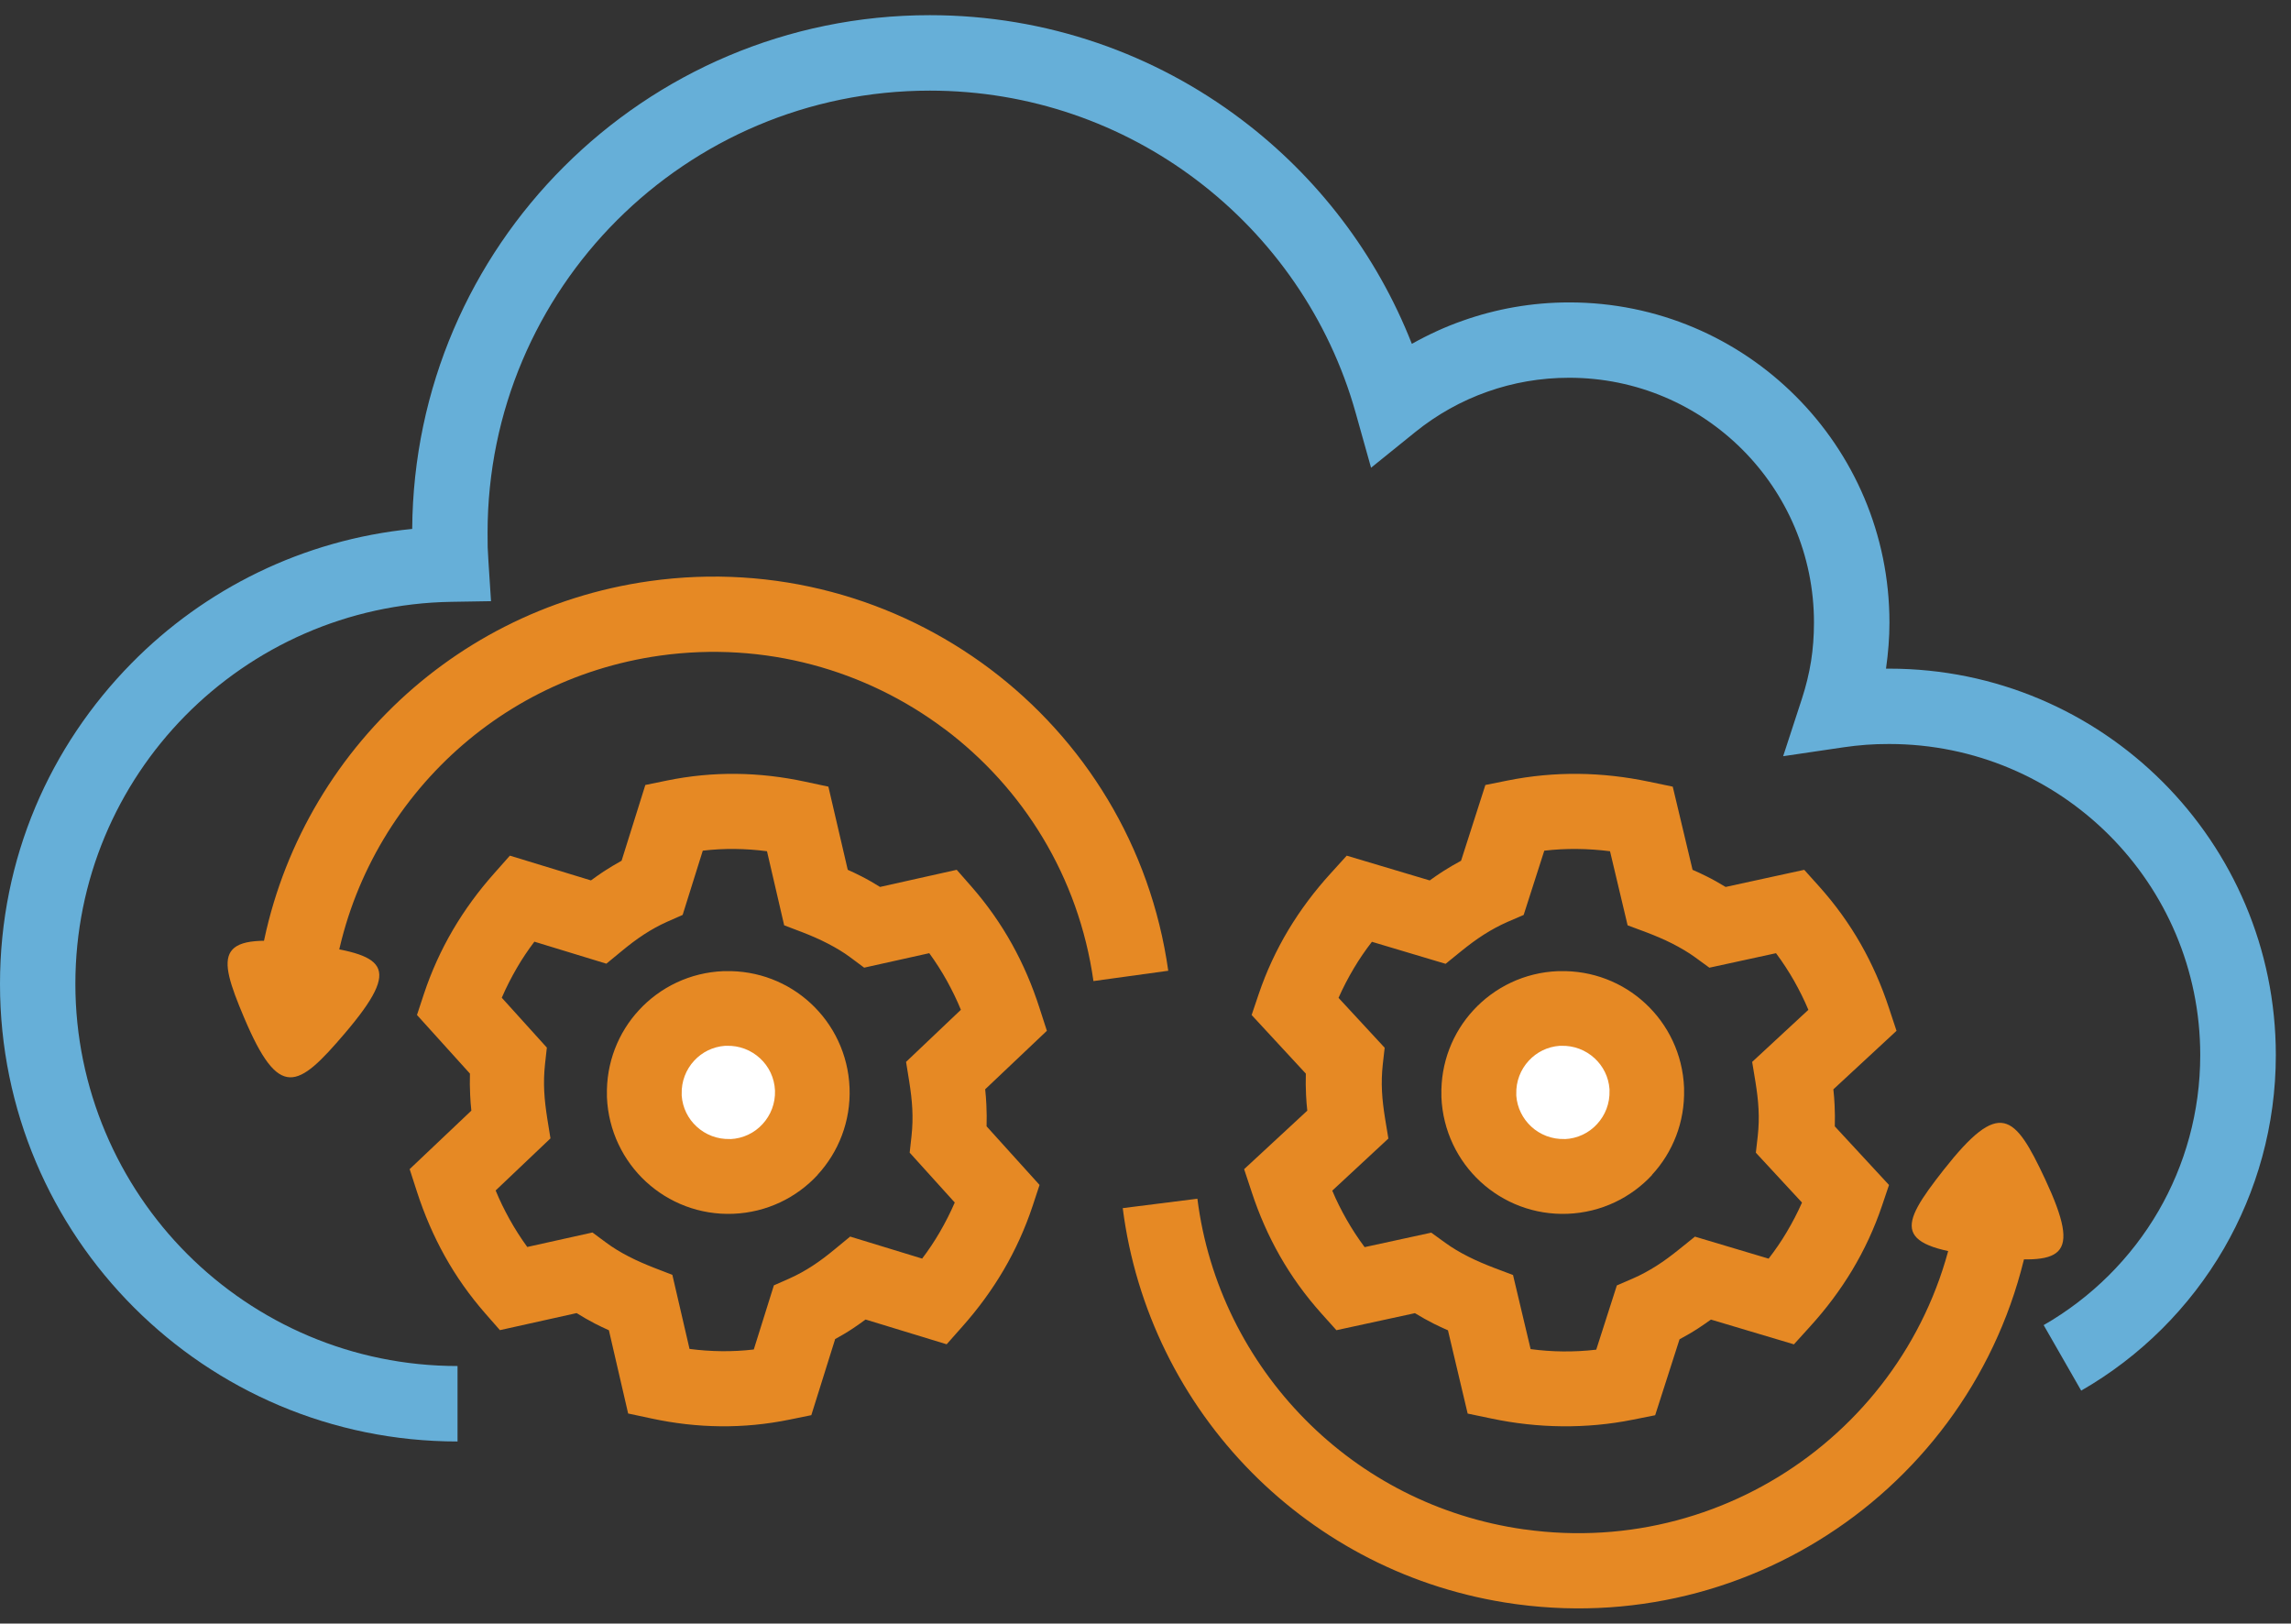 <svg width="151" height="107" xmlns="http://www.w3.org/2000/svg" xmlns:xlink="http://www.w3.org/1999/xlink" overflow="hidden"><rect width="100%" height="100%" fill="#333333" stroke="none"/><g transform="translate(-720 -295)"><path d="M854.695 382.332C857.837 380.528 860.459 377.928 862.271 374.802 864.017 371.786 865.018 368.28 865.018 364.534 865.018 358.874 862.724 353.747 859.013 350.037 855.302 346.327 850.173 344.033 844.512 344.033 843.971 344.033 843.46 344.048 842.992 344.085 842.495 344.121 841.991 344.179 841.487 344.253L837.528 344.837 838.77 341.032C839.033 340.221 839.237 339.396 839.369 338.563 839.493 337.775 839.559 336.927 839.559 336.029 839.559 331.574 837.754 327.543 834.832 324.621 831.91 321.7 827.878 319.896 823.421 319.896 821.529 319.896 819.725 320.218 818.052 320.809 816.306 321.423 814.699 322.328 813.289 323.467L810.367 325.826 809.351 322.204C807.613 316.004 803.865 310.643 798.861 306.86 793.974 303.164 787.888 300.973 781.284 300.973 773.234 300.973 765.95 304.238 760.676 309.504 755.402 314.777 752.136 322.065 752.136 330.106 752.136 330.595 752.136 330.917 752.143 331.07 752.151 331.304 752.173 331.625 752.195 332.027L752.363 334.62 749.747 334.663C742.888 334.773 736.685 337.628 732.2 342.178 727.729 346.721 724.968 352.958 724.968 359.845 724.968 366.732 727.787 373.093 732.346 377.65 736.905 382.207 743.202 385.027 750.156 385.027L750.156 390C741.828 390 734.289 386.626 728.832 381.17 723.375 375.715 720 368.178 720 359.852 720 351.527 723.309 344.158 728.671 338.709 733.478 333.824 739.951 330.574 747.168 329.858 747.234 320.539 751.04 312.104 757.162 305.991 763.335 299.82 771.86 296 781.284 296 789.006 296 796.136 298.571 801.856 302.902 806.831 306.663 810.739 311.76 813.055 317.661 814.122 317.063 815.239 316.544 816.408 316.135 818.614 315.354 820.974 314.93 823.429 314.93 829.258 314.93 834.533 317.289 838.353 321.109 842.174 324.928 844.534 330.201 844.534 336.029 844.534 337.03 844.453 338.037 844.307 339.067L844.519 339.067C851.554 339.067 857.924 341.916 862.534 346.524 867.144 351.132 870 357.501 870 364.534 870 369.171 868.751 373.531 866.574 377.292 864.317 381.178 861.066 384.413 857.172 386.648L854.703 382.339 854.703 382.339Z" fill="#66AFD8" fill-rule="evenodd"/><path d="M769.68 383.944 771.007 379.71 772.031 379.258C772.572 379.018 773.077 378.734 773.56 378.42 774.065 378.092 774.548 377.721 775.024 377.327L776.034 376.496 780.779 377.947C781.204 377.385 781.594 376.802 781.94 376.205 782.308 375.571 782.639 374.922 782.928 374.252L779.957 370.965 780.079 369.865C780.144 369.26 780.159 368.67 780.13 368.094 780.101 367.489 780.022 366.877 779.928 366.279L779.719 364.982 783.332 361.55C783.065 360.894 782.755 360.267 782.416 359.648 782.063 359.014 781.673 358.402 781.248 357.819L776.957 358.773 776.048 358.096C775.601 357.76 775.096 357.462 774.562 357.185 774 356.893 773.452 356.66 772.911 356.449L771.685 355.982 770.553 351.1C769.139 350.917 767.726 350.896 766.32 351.063L764.993 355.297 763.969 355.749C763.428 355.99 762.923 356.274 762.44 356.587 761.935 356.915 761.452 357.287 760.976 357.68L759.966 358.511 755.221 357.061C754.796 357.622 754.406 358.205 754.06 358.802 753.692 359.436 753.361 360.085 753.072 360.755L756.043 364.042 755.921 365.143C755.856 365.747 755.841 366.338 755.87 366.913 755.899 367.518 755.978 368.123 756.072 368.728L756.281 370.025 752.668 373.457C752.935 374.113 753.245 374.74 753.584 375.352 753.937 375.986 754.327 376.598 754.752 377.181L759.05 376.227 759.945 376.89C760.406 377.232 760.911 377.538 761.438 377.808 762 378.1 762.555 378.333 763.089 378.544L764.315 379.018 765.447 383.9C766.861 384.083 768.274 384.104 769.68 383.937L769.68 383.937ZM775.038 383.274 773.474 388.266 772.046 388.557C768.995 389.184 765.959 389.133 762.937 388.484L761.401 388.156 760.132 382.669C759.822 382.53 759.512 382.385 759.216 382.232 758.813 382.02 758.409 381.794 758.005 381.539L752.95 382.662 751.99 381.568C750.945 380.373 750.058 379.113 749.315 377.779 748.572 376.445 747.966 375.032 747.483 373.545L747 372.051 751.067 368.196C751.031 367.861 751.002 367.511 750.988 367.168 750.966 366.702 750.959 366.228 750.974 365.755L747.483 361.892 747.937 360.515C748.435 359.014 749.077 357.607 749.849 356.288 750.627 354.962 751.536 353.723 752.567 352.564L753.606 351.391 758.95 353.023C759.216 352.827 759.498 352.63 759.779 352.44 760.161 352.193 760.558 351.952 760.969 351.726L762.534 346.734 763.947 346.443C767.005 345.816 770.041 345.867 773.063 346.516L774.599 346.844 775.875 352.324C776.185 352.462 776.495 352.608 776.791 352.761 777.195 352.965 777.591 353.198 778.002 353.453L783.058 352.324 784.017 353.417C785.063 354.612 785.95 355.873 786.692 357.206 787.435 358.54 788.041 359.954 788.517 361.441L789 362.934 784.933 366.789C784.969 367.125 784.998 367.475 785.012 367.817 785.034 368.283 785.041 368.757 785.026 369.231L788.517 373.093 788.063 374.47C787.565 375.972 786.923 377.378 786.151 378.697 785.373 380.023 784.464 381.262 783.433 382.421L782.394 383.594 777.05 381.962C776.784 382.159 776.502 382.355 776.221 382.545 775.839 382.8 775.442 383.033 775.031 383.259L775.031 383.259Z" fill="#E68924" fill-rule="evenodd"/><path d="M768.24 372.995C771.555 372.873 774.129 370.318 773.995 367.28 773.861 364.242 771.074 361.882 767.76 362.005 764.445 362.127 761.871 364.682 762.005 367.72 762.139 370.758 764.926 373.118 768.24 372.995L768.24 372.995Z" fill="#FFFFFF" fill-rule="evenodd"/><path d="M768.129 370.073C768.972 370.036 769.728 369.666 770.259 369.084 770.797 368.503 771.109 367.718 771.08 366.875 771.044 366.032 770.673 365.276 770.092 364.745 769.51 364.207 768.725 363.895 767.882 363.924L767.788 363.924C767.788 363.924 767.788 363.924 767.788 363.924 766.981 363.982 766.268 364.345 765.752 364.905 765.214 365.486 764.902 366.271 764.931 367.115L764.931 367.209C764.931 367.209 764.931 367.209 764.931 367.209 764.989 368.016 765.353 368.728 765.912 369.244 766.494 369.782 767.279 370.095 768.122 370.066L768.122 370.066ZM773.893 372.428C772.505 373.932 770.535 374.906 768.325 374.994 766.116 375.081 764.081 374.267 762.576 372.879 761.071 371.49 760.097 369.52 760.003 367.311L760.003 367.216C760.003 367.216 760.003 367.216 760.003 367.216 759.945 365.043 760.752 363.044 762.118 361.569 763.506 360.064 765.476 359.09 767.686 359.003L767.78 359.003C767.78 359.003 767.78 359.003 767.78 359.003 769.954 358.945 771.952 359.752 773.428 361.118 774.932 362.506 775.906 364.476 775.994 366.686 776.081 368.895 775.267 370.931 773.879 372.435L773.879 372.435Z" fill="#E68924" fill-rule="evenodd"/><path d="M825.209 383.948 826.567 379.714 827.615 379.262C828.169 379.021 828.686 378.737 829.18 378.424 829.697 378.096 830.192 377.724 830.679 377.331L831.712 376.5 836.57 377.95C837.005 377.389 837.404 376.806 837.758 376.208 838.135 375.574 838.474 374.925 838.77 374.255L835.728 370.968 835.854 369.867C835.92 369.262 835.935 368.672 835.905 368.096 835.876 367.491 835.795 366.879 835.699 366.282L835.485 364.984 839.19 361.552C838.917 360.896 838.6 360.269 838.253 359.649 837.891 359.015 837.493 358.403 837.057 357.82L832.665 358.775 831.735 358.097C831.277 357.762 830.76 357.463 830.221 357.186 829.646 356.894 829.077 356.661 828.531 356.45L827.276 355.983 826.117 351.1C824.67 350.918 823.223 350.896 821.784 351.064L820.425 355.298 819.377 355.75C818.824 355.991 818.307 356.275 817.812 356.588 817.295 356.916 816.801 357.288 816.314 357.681L815.28 358.52 810.423 357.069C809.987 357.63 809.589 358.213 809.234 358.811 808.858 359.445 808.518 360.094 808.223 360.764L811.264 364.051 811.139 365.152C811.072 365.757 811.058 366.347 811.087 366.923 811.117 367.528 811.198 368.133 811.294 368.738L811.508 370.035 807.81 373.468C808.083 374.124 808.4 374.75 808.747 375.363 809.109 375.997 809.507 376.609 809.943 377.192L814.335 376.237 815.251 376.901C815.723 377.243 816.24 377.549 816.779 377.819 817.354 378.11 817.923 378.344 818.469 378.555L819.724 379.029 820.883 383.912C821.599 384.007 822.3 384.058 823.002 384.065 823.74 384.072 824.478 384.036 825.216 383.948L825.216 383.948ZM830.694 383.278 829.092 388.27 827.63 388.562C826.073 388.875 824.515 389.014 822.957 388.999 821.385 388.984 819.835 388.81 818.307 388.489L816.734 388.161 815.435 382.673C815.118 382.534 814.8 382.389 814.498 382.236 814.084 382.024 813.671 381.798 813.258 381.543L808.083 382.666 807.101 381.572C806.031 380.377 805.123 379.116 804.362 377.782 803.602 376.449 802.982 375.035 802.495 373.548L802 372.054 806.163 368.198C806.127 367.863 806.097 367.513 806.082 367.171 806.06 366.704 806.053 366.231 806.068 365.757L802.495 361.894 802.96 360.517C803.469 359.015 804.126 357.609 804.916 356.289 805.713 354.963 806.643 353.724 807.699 352.565L808.762 351.392 814.232 353.024C814.505 352.827 814.793 352.631 815.081 352.441 815.472 352.193 815.878 351.953 816.299 351.727L817.901 346.734 819.348 346.443C822.47 345.816 825.585 345.867 828.679 346.516L830.251 346.844 831.557 352.325C831.875 352.463 832.192 352.609 832.495 352.762 832.908 352.966 833.314 353.199 833.735 353.454L838.917 352.325 839.899 353.418C840.969 354.613 841.878 355.874 842.638 357.208 843.398 358.541 844.018 359.955 844.505 361.442L845 362.936 840.837 366.792C840.874 367.127 840.903 367.477 840.918 367.819 840.94 368.286 840.947 368.76 840.932 369.233L844.505 373.096 844.04 374.474C843.531 375.975 842.874 377.382 842.084 378.701 841.287 380.027 840.357 381.266 839.301 382.425L838.238 383.598 832.768 381.966C832.495 382.163 832.207 382.359 831.919 382.549 831.528 382.804 831.122 383.037 830.701 383.263L830.701 383.263Z" fill="#E68924" fill-rule="evenodd"/><path d="M823.72 372.995C826.758 372.873 829.118 370.318 828.995 367.28 828.873 364.242 826.318 361.882 823.28 362.005 820.242 362.127 817.882 364.682 818.005 367.72 818.127 370.758 820.682 373.118 823.72 372.995L823.72 372.995Z" fill="#FFFFFF" fill-rule="evenodd"/><path d="M823.131 370.073C823.974 370.036 824.73 369.666 825.261 369.084 825.799 368.503 826.112 367.718 826.083 366.875L826.083 366.78C826.083 366.78 826.083 366.78 826.083 366.78 826.024 365.973 825.661 365.261 825.101 364.745 824.519 364.207 823.734 363.895 822.891 363.924L822.796 363.924C822.796 363.924 822.796 363.924 822.796 363.924 821.99 363.982 821.277 364.345 820.761 364.905 820.223 365.486 819.91 366.271 819.939 367.115L819.939 367.209C819.939 367.209 819.939 367.209 819.939 367.209 819.997 368.016 820.368 368.728 820.921 369.244 821.502 369.782 822.288 370.095 823.131 370.066L823.131 370.066ZM828.896 372.428C827.507 373.932 825.537 374.906 823.327 374.994 821.117 375.081 819.081 374.267 817.577 372.879 816.072 371.49 815.097 369.52 815.003 367.311L815.003 367.216C815.003 367.216 815.003 367.216 815.003 367.216 814.945 365.043 815.752 363.044 817.119 361.569 818.507 360.064 820.477 359.09 822.687 359.003L822.782 359.003C822.782 359.003 822.782 359.003 822.782 359.003 824.956 358.945 826.955 359.752 828.431 361.118 829.936 362.506 830.91 364.476 830.997 366.686L830.997 366.78C830.997 366.78 830.997 366.78 830.997 366.78 831.055 368.954 830.248 370.952 828.881 372.428L828.881 372.428Z" fill="#E68924" fill-rule="evenodd"/><path d="M737 359.386C737.843 352.724 740.898 346.624 745.499 341.977 749.998 337.426 755.984 334.263 762.813 333.298 771.085 332.137 779.049 334.431 785.24 339.077L785.24 339.077C791.432 343.731 795.835 350.729 797 358.977L792.069 359.657C791.095 352.76 787.416 346.916 782.251 343.037L782.244 343.037C777.078 339.157 770.418 337.243 763.501 338.208 757.794 339.011 752.804 341.649 749.045 345.447 745.192 349.341 742.634 354.433 741.931 360L737.007 359.379 737.007 359.379Z" fill="#E68924" fill-rule="evenodd"/><path d="M798.921 374.007C799.624 379.574 802.18 384.667 806.032 388.561 809.782 392.353 814.762 394.99 820.459 395.794L820.481 395.794C827.394 396.766 834.051 394.851 839.214 390.972 844.385 387.085 848.068 381.24 849.042 374.351L851.503 374.687 854 374.687 854 374.818 853.971 375.023C852.806 383.279 848.398 390.278 842.217 394.924 836.087 399.527 828.215 401.821 820.02 400.733L819.8 400.703C812.967 399.746 806.992 396.576 802.495 392.031 797.896 387.385 794.849 381.291 794 374.621L798.929 374 798.929 374Z" fill="#E68924" fill-rule="evenodd"/><path d="M848.1 372.107C845.139 375.879 844.68 377.174 850.9 377.821 855.872 378.333 857.296 378.062 854.786 372.694 852.774 368.41 851.809 367.394 848.1 372.107L848.1 372.107Z" fill="#E68924" fill-rule="evenodd"/><path d="M736.094 362.08C734.258 357.744 734.162 356.383 740.359 357.246 745.31 357.93 746.62 358.533 742.723 363.107 739.608 366.759 738.394 367.51 736.094 362.08L736.094 362.08Z" fill="#E68924" fill-rule="evenodd"/></g></svg>